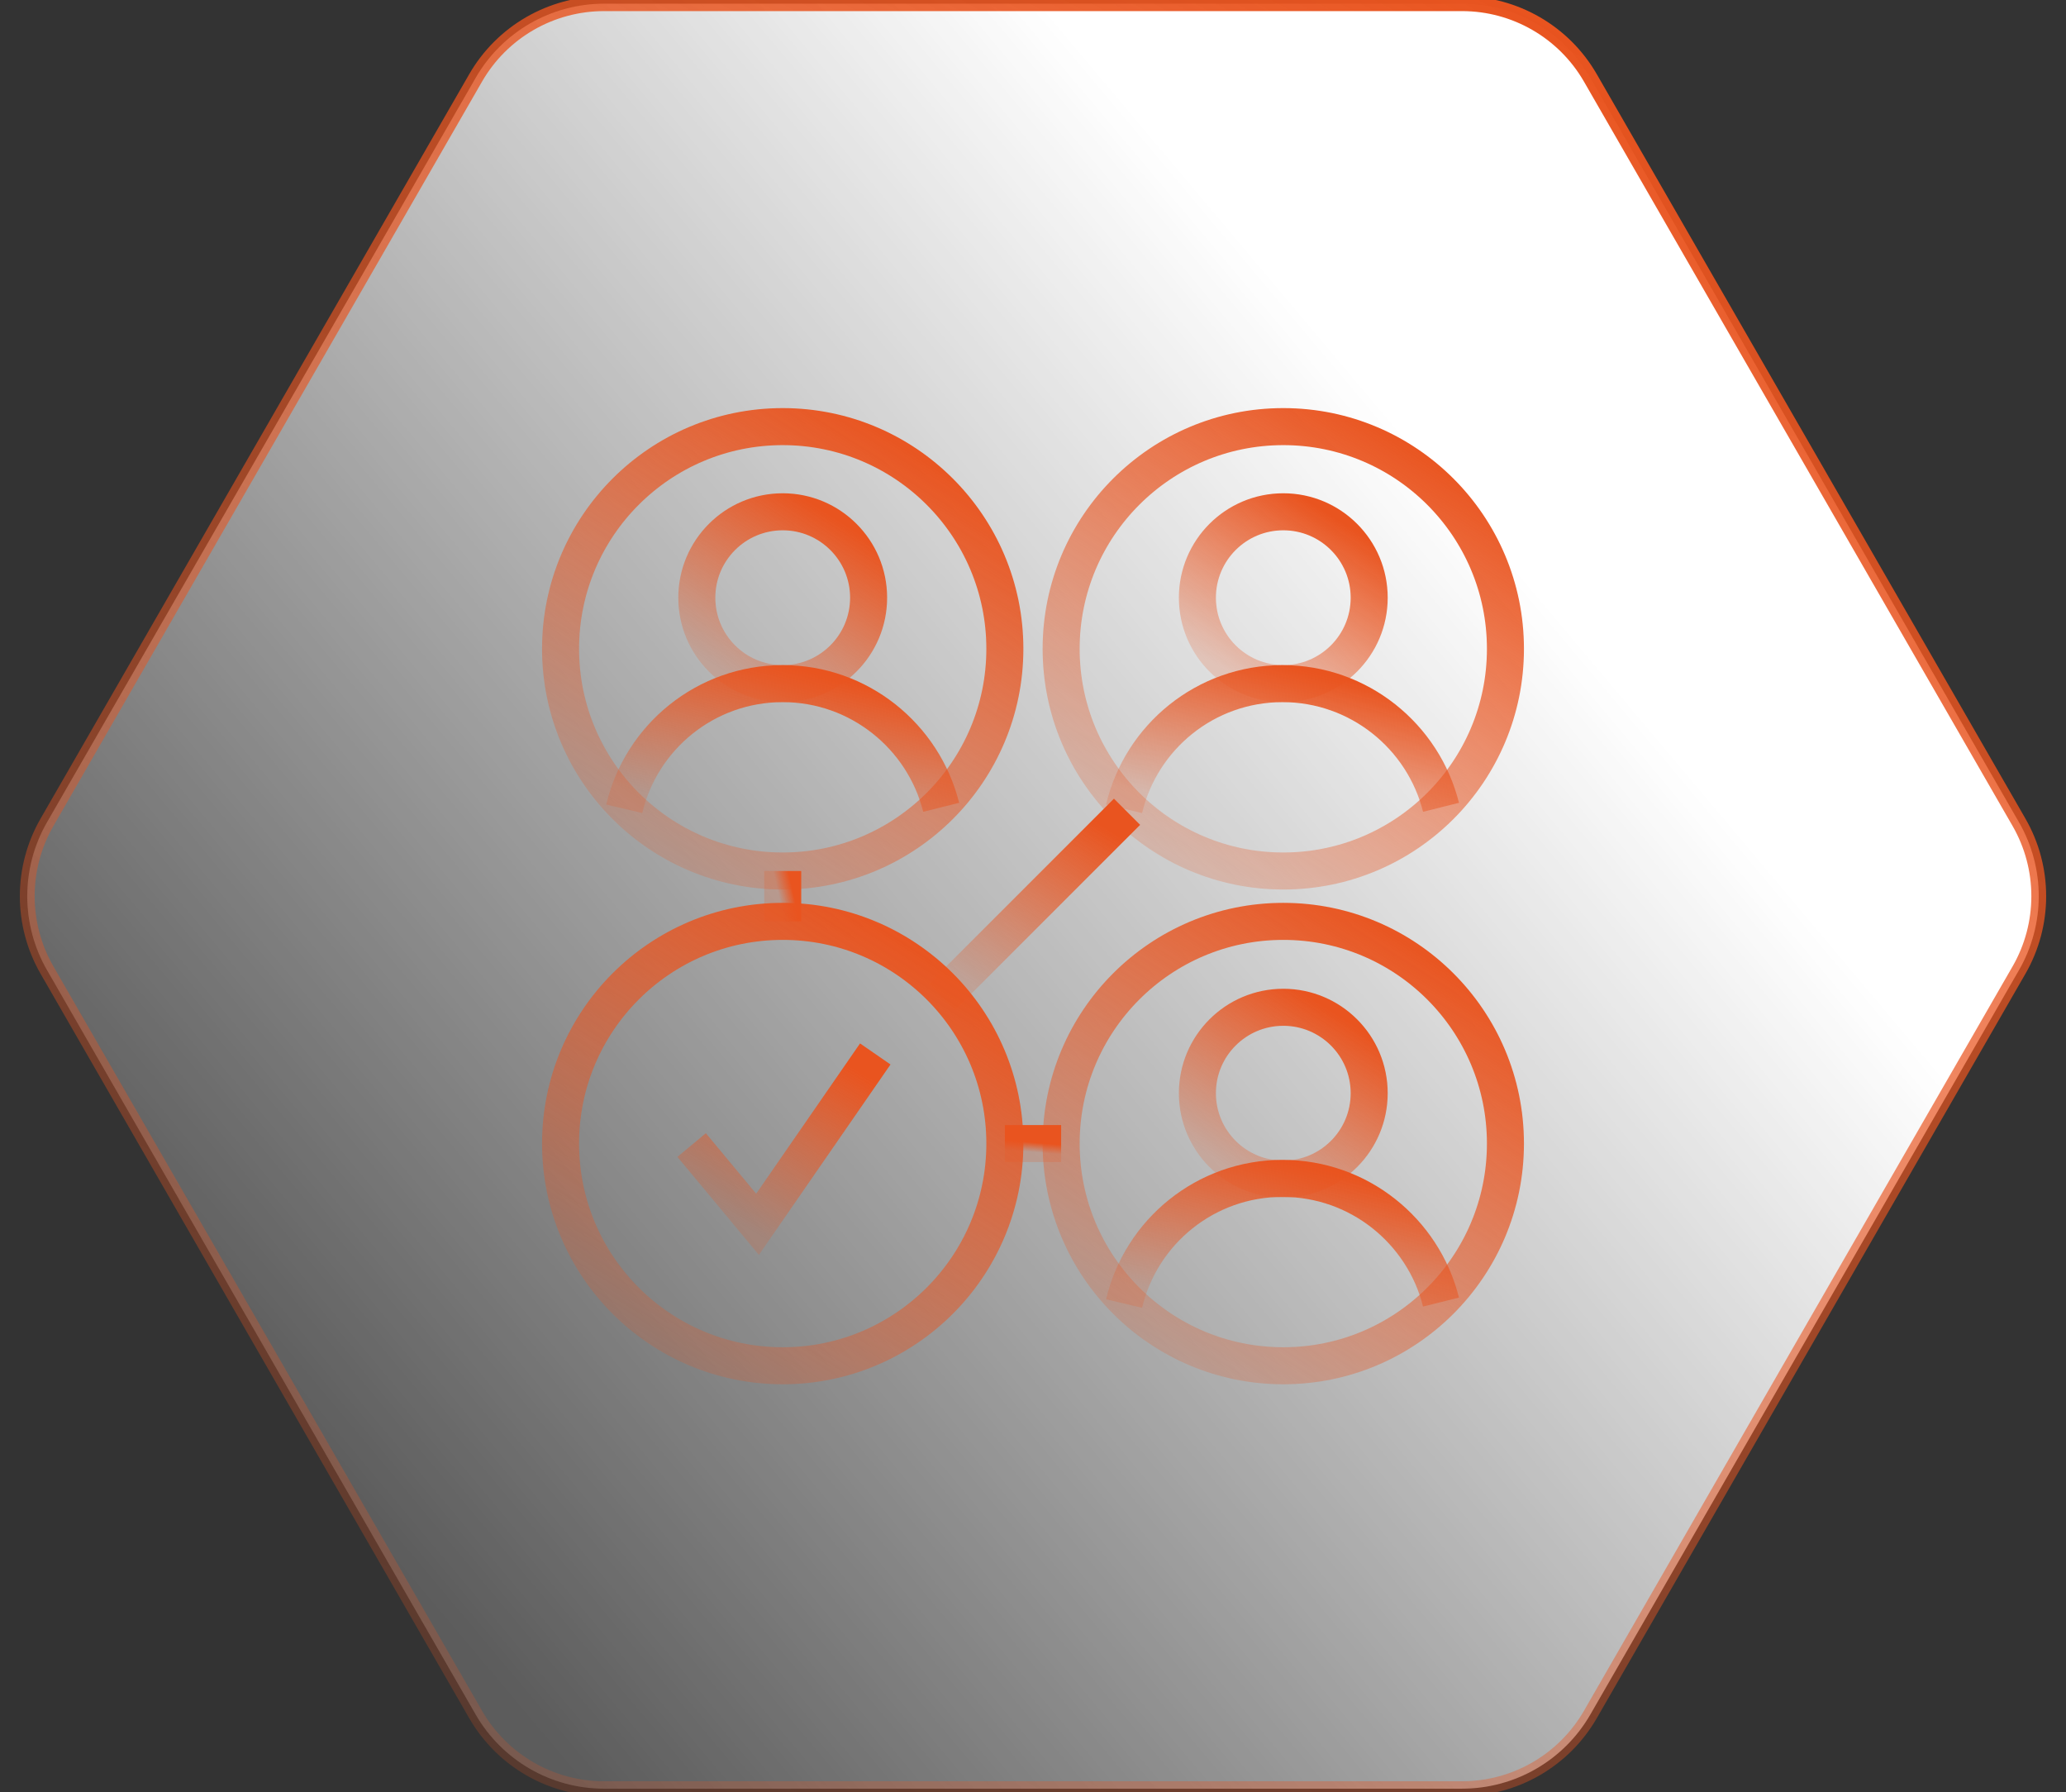 <?xml version="1.0" encoding="UTF-8"?> <svg xmlns="http://www.w3.org/2000/svg" width="279" height="242" viewBox="0 0 279 242" fill="none"><rect x="0" y="0" width="279" height="242" fill="#333333" stroke="none"/><g clip-path="url(#clip0_1817_511)"><path d="M81.561 241.5C74.408 241.5 67.8 237.68 64.23 231.482L6.349 130.982C2.79 124.803 2.79 117.197 6.349 111.018L64.23 10.518C67.8 4.32 74.408 0.5 81.561 0.5H197.439C204.592 0.5 211.2 4.32 214.77 10.518L272.651 111.018C276.21 117.197 276.21 124.803 272.651 130.982L214.77 231.482C211.2 237.68 204.592 241.5 197.439 241.5H81.561Z" fill="url(#paint0_linear_1817_511)" stroke="url(#paint1_linear_1817_511)" stroke-width="2" stroke-miterlimit="10"></path><path d="M105.7 117.6C122.268 117.6 135.7 104.169 135.7 87.6C135.7 71.032 122.268 57.6 105.7 57.6C89.131 57.6 75.7 71.032 75.7 87.6C75.7 104.169 89.131 117.6 105.7 117.6Z" stroke="url(#paint2_linear_1817_511)" stroke-width="5" stroke-miterlimit="10"></path><path d="M105.7 92.3C112.106 92.3 117.3 87.107 117.3 80.7C117.3 74.294 112.106 69.1 105.7 69.1C99.293 69.1 94.1 74.294 94.1 80.7C94.1 87.107 99.293 92.3 105.7 92.3Z" stroke="url(#paint3_linear_1817_511)" stroke-width="5" stroke-miterlimit="10"></path><path d="M84.3 109.2C86.6 99.5 95.3 92.3 105.7 92.3C116 92.3 124.7 99.4 127.1 109" stroke="url(#paint4_linear_1817_511)" stroke-width="5" stroke-miterlimit="10"></path><path d="M105.7 184.4C122.268 184.4 135.7 170.968 135.7 154.4C135.7 137.831 122.268 124.4 105.7 124.4C89.131 124.4 75.7 137.831 75.7 154.4C75.7 170.968 89.131 184.4 105.7 184.4Z" stroke="url(#paint5_linear_1817_511)" stroke-width="5" stroke-miterlimit="10"></path><path d="M173.3 184.4C189.869 184.4 203.3 170.968 203.3 154.4C203.3 137.831 189.869 124.4 173.3 124.4C156.732 124.4 143.3 137.831 143.3 154.4C143.3 170.968 156.732 184.4 173.3 184.4Z" stroke="url(#paint6_linear_1817_511)" stroke-width="5" stroke-miterlimit="10"></path><path d="M173.3 159.2C179.706 159.2 184.9 154.007 184.9 147.6C184.9 141.194 179.706 136 173.3 136C166.893 136 161.7 141.194 161.7 147.6C161.7 154.007 166.893 159.2 173.3 159.2Z" stroke="url(#paint7_linear_1817_511)" stroke-width="5" stroke-miterlimit="10"></path><path d="M151.8 176C154.1 166.3 162.8 159.1 173.2 159.1C183.5 159.1 192.2 166.2 194.6 175.8" stroke="url(#paint8_linear_1817_511)" stroke-width="5" stroke-miterlimit="10"></path><path d="M173.3 117.6C189.869 117.6 203.3 104.169 203.3 87.6C203.3 71.032 189.869 57.6 173.3 57.6C156.732 57.6 143.3 71.032 143.3 87.6C143.3 104.169 156.732 117.6 173.3 117.6Z" stroke="url(#paint9_linear_1817_511)" stroke-width="5" stroke-miterlimit="10"></path><path d="M173.3 92.3C179.706 92.3 184.9 87.107 184.9 80.7C184.9 74.294 179.706 69.1 173.3 69.1C166.893 69.1 161.7 74.294 161.7 80.7C161.7 87.107 166.893 92.3 173.3 92.3Z" stroke="url(#paint10_linear_1817_511)" stroke-width="5" stroke-miterlimit="10"></path><path d="M151.8 109.2C154.1 99.5 162.8 92.3 173.2 92.3C183.5 92.3 192.2 99.4 194.6 109" stroke="url(#paint11_linear_1817_511)" stroke-width="5" stroke-miterlimit="10"></path><path d="M93.4 154.6L102.3 165.3L118.2 142.3" stroke="url(#paint12_linear_1817_511)" stroke-width="5" stroke-miterlimit="10"></path><path d="M105.7 117.6V124.4" stroke="url(#paint13_linear_1817_511)" stroke-width="5" stroke-miterlimit="10"></path><path d="M135.7 154.4H143.3" stroke="url(#paint14_linear_1817_511)" stroke-width="5" stroke-miterlimit="10"></path><path d="M127.2 134.6L152.2 109.6" stroke="url(#paint15_linear_1817_511)" stroke-width="5" stroke-miterlimit="10"></path></g><defs><linearGradient id="paint0_linear_1817_511" x1="222.94" y1="98.095" x2="68.011" y2="228.438" gradientUnits="userSpaceOnUse"><stop stop-color="white"></stop><stop offset="1" stop-color="white" stop-opacity="0.2"></stop></linearGradient><linearGradient id="paint1_linear_1817_511" x1="207.506" y1="0.5" x2="74.546" y2="241.481" gradientUnits="userSpaceOnUse"><stop stop-color="#E9541F"></stop><stop offset="1" stop-color="#E9541F" stop-opacity="0.2"></stop></linearGradient><linearGradient id="paint2_linear_1817_511" x1="120.388" y1="57.6" x2="84.95" y2="113.321" gradientUnits="userSpaceOnUse"><stop stop-color="#E9541F"></stop><stop offset="1" stop-color="#E9541F" stop-opacity="0.2"></stop></linearGradient><linearGradient id="paint3_linear_1817_511" x1="111.379" y1="69.1" x2="97.677" y2="90.645" gradientUnits="userSpaceOnUse"><stop stop-color="#E9541F"></stop><stop offset="1" stop-color="#E9541F" stop-opacity="0.2"></stop></linearGradient><linearGradient id="paint4_linear_1817_511" x1="116.178" y1="92.3" x2="110.97" y2="113.036" gradientUnits="userSpaceOnUse"><stop stop-color="#E9541F"></stop><stop offset="1" stop-color="#E9541F" stop-opacity="0.2"></stop></linearGradient><linearGradient id="paint5_linear_1817_511" x1="120.388" y1="124.4" x2="84.95" y2="180.121" gradientUnits="userSpaceOnUse"><stop stop-color="#E9541F"></stop><stop offset="1" stop-color="#E9541F" stop-opacity="0.2"></stop></linearGradient><linearGradient id="paint6_linear_1817_511" x1="187.988" y1="124.4" x2="152.55" y2="180.121" gradientUnits="userSpaceOnUse"><stop stop-color="#E9541F"></stop><stop offset="1" stop-color="#E9541F" stop-opacity="0.2"></stop></linearGradient><linearGradient id="paint7_linear_1817_511" x1="178.979" y1="136" x2="165.277" y2="157.545" gradientUnits="userSpaceOnUse"><stop stop-color="#E9541F"></stop><stop offset="1" stop-color="#E9541F" stop-opacity="0.2"></stop></linearGradient><linearGradient id="paint8_linear_1817_511" x1="183.678" y1="159.1" x2="178.47" y2="179.835" gradientUnits="userSpaceOnUse"><stop stop-color="#E9541F"></stop><stop offset="1" stop-color="#E9541F" stop-opacity="0.2"></stop></linearGradient><linearGradient id="paint9_linear_1817_511" x1="187.988" y1="57.6" x2="152.55" y2="113.321" gradientUnits="userSpaceOnUse"><stop stop-color="#E9541F"></stop><stop offset="1" stop-color="#E9541F" stop-opacity="0.2"></stop></linearGradient><linearGradient id="paint10_linear_1817_511" x1="178.979" y1="69.1" x2="165.277" y2="90.645" gradientUnits="userSpaceOnUse"><stop stop-color="#E9541F"></stop><stop offset="1" stop-color="#E9541F" stop-opacity="0.2"></stop></linearGradient><linearGradient id="paint11_linear_1817_511" x1="183.678" y1="92.3" x2="178.47" y2="113.036" gradientUnits="userSpaceOnUse"><stop stop-color="#E9541F"></stop><stop offset="1" stop-color="#E9541F" stop-opacity="0.2"></stop></linearGradient><linearGradient id="paint12_linear_1817_511" x1="111.871" y1="142.3" x2="98.743" y2="164.557" gradientUnits="userSpaceOnUse"><stop stop-color="#E9541F"></stop><stop offset="1" stop-color="#E9541F" stop-opacity="0.2"></stop></linearGradient><linearGradient id="paint13_linear_1817_511" x1="106.445" y1="117.6" x2="104.498" y2="118.05" gradientUnits="userSpaceOnUse"><stop stop-color="#E9541F"></stop><stop offset="1" stop-color="#E9541F" stop-opacity="0.2"></stop></linearGradient><linearGradient id="paint14_linear_1817_511" x1="141.36" y1="154.4" x2="141.252" y2="155.695" gradientUnits="userSpaceOnUse"><stop stop-color="#E9541F"></stop><stop offset="1" stop-color="#E9541F" stop-opacity="0.2"></stop></linearGradient><linearGradient id="paint15_linear_1817_511" x1="145.82" y1="109.6" x2="131.054" y2="132.817" gradientUnits="userSpaceOnUse"><stop stop-color="#E9541F"></stop><stop offset="1" stop-color="#E9541F" stop-opacity="0.2"></stop></linearGradient><clipPath id="clip0_1817_511"><rect width="279" height="242" fill="white"></rect></clipPath></defs></svg> 